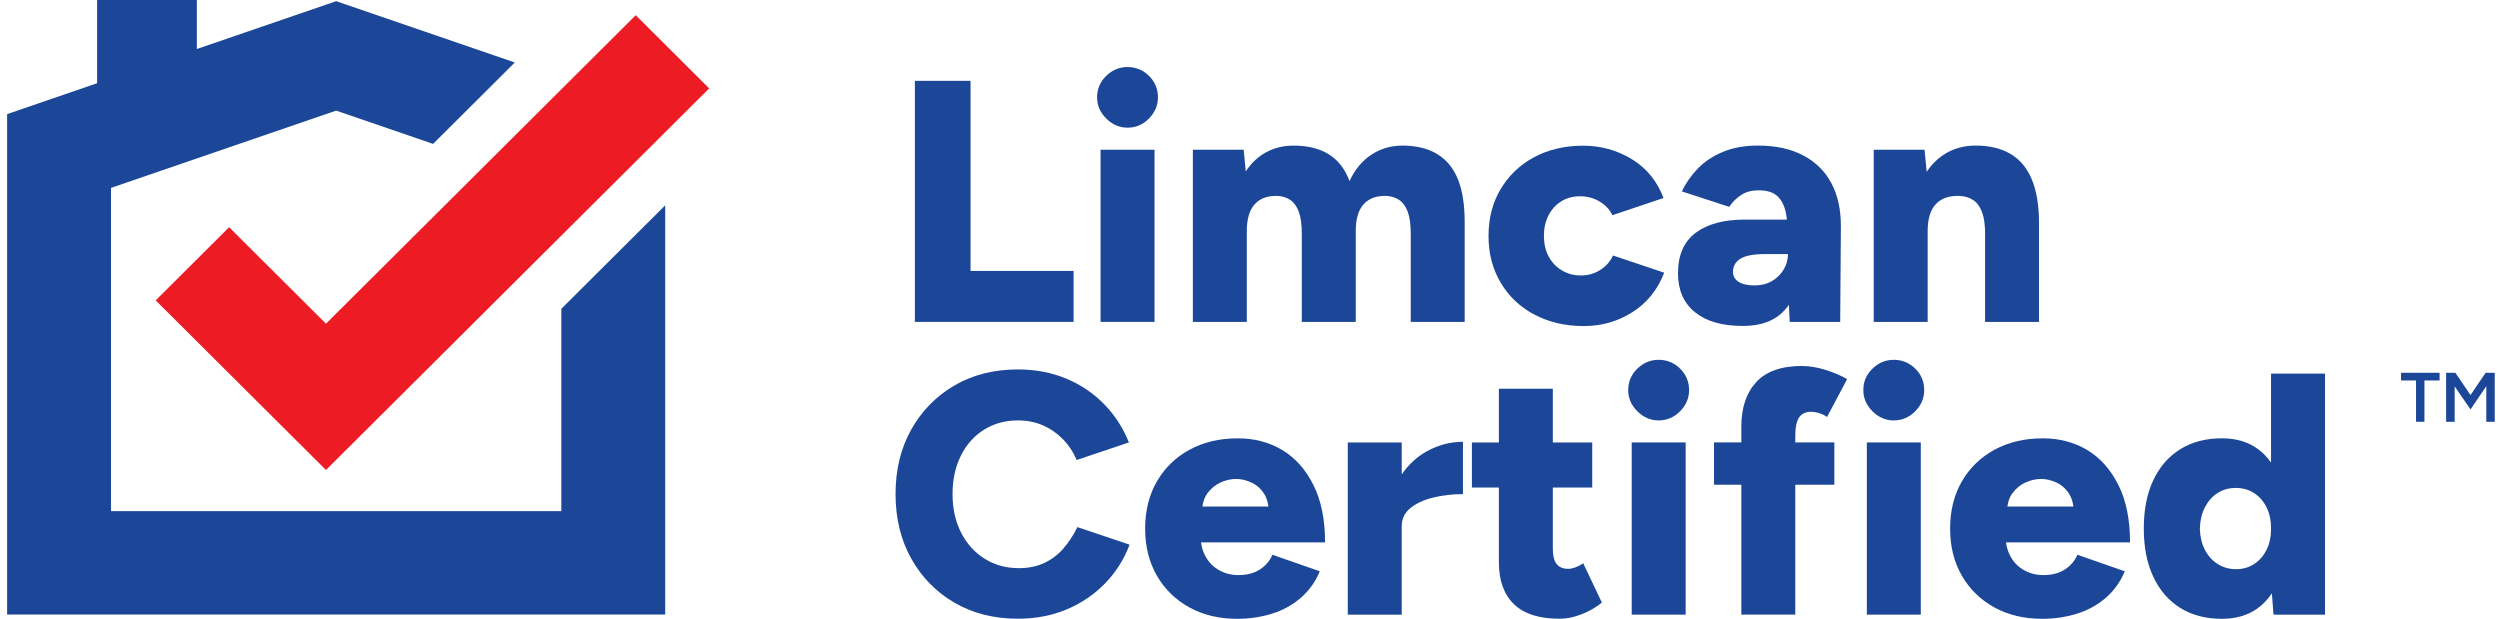 <?xml version="1.0" encoding="UTF-8"?>
<svg xmlns="http://www.w3.org/2000/svg" width="202" height="50" viewBox="0 0 202 50" fill="none">
  <path d="M53.748 16.591V49.657H0.575V9.221L7.847 6.724V0H15.905V3.96L27.161 0.095L41.596 5.049L34.993 11.626L27.161 8.937L8.969 15.181V41.297H45.354V24.951L53.748 16.591Z" fill="#1C4799"></path>
  <path d="M57.301 7.142L26.339 37.976L12.579 24.271L18.513 18.358L26.339 26.155L51.367 1.229L57.301 7.142Z" fill="#ED1C24"></path>
  <path d="M86.747 21.892H78.42V6.532H73.921V26.01H86.747V21.892Z" fill="#1C4799"></path>
  <path d="M91.103 10.316C91.775 10.316 92.351 10.071 92.835 9.578C93.319 9.087 93.563 8.516 93.563 7.867C93.563 7.181 93.319 6.601 92.835 6.128C92.351 5.654 91.775 5.417 91.103 5.417C90.432 5.417 89.878 5.654 89.385 6.128C88.893 6.601 88.644 7.181 88.644 7.867C88.644 8.516 88.89 9.087 89.385 9.578C89.878 10.068 90.451 10.316 91.103 10.316Z" fill="#1C4799"></path>
  <path d="M93.286 12.097H88.926V26.01H93.286V12.097Z" fill="#1C4799"></path>
  <path d="M113.316 11.765C112.385 11.765 111.545 12.01 110.801 12.504C110.057 12.994 109.469 13.704 109.041 14.632C108.686 13.668 108.132 12.949 107.379 12.476C106.624 12.002 105.669 11.765 104.514 11.765C103.714 11.765 102.981 11.941 102.32 12.294C101.66 12.648 101.106 13.167 100.658 13.852L100.49 12.099H96.383V26.013H100.742V18.667C100.742 17.703 100.952 16.984 101.372 16.511C101.791 16.037 102.401 15.811 103.202 15.828C103.61 15.847 103.965 15.959 104.262 16.162C104.559 16.366 104.788 16.686 104.948 17.124C105.104 17.558 105.185 18.149 105.185 18.89V26.013H109.545V18.667C109.545 17.703 109.754 16.984 110.174 16.511C110.594 16.037 111.204 15.811 112.004 15.828C112.413 15.847 112.768 15.959 113.064 16.162C113.361 16.366 113.59 16.686 113.75 17.124C113.907 17.558 113.988 18.149 113.988 18.89V26.013H118.347V18.054C118.367 15.903 117.95 14.318 117.105 13.295C116.257 12.275 114.995 11.765 113.319 11.765H113.316Z" fill="#1C4799"></path>
  <path d="M123.977 25.414C125.14 26.035 126.467 26.345 127.958 26.345C129.449 26.345 130.7 25.974 131.884 25.233C133.067 24.491 133.929 23.424 134.469 22.034L130.333 20.643C130.11 21.125 129.766 21.515 129.301 21.811C128.837 22.109 128.313 22.257 127.737 22.257C127.161 22.257 126.643 22.117 126.187 21.839C125.731 21.56 125.375 21.184 125.126 20.713C124.875 20.239 124.749 19.687 124.749 19.058C124.749 18.428 124.875 17.87 125.126 17.388C125.378 16.906 125.722 16.53 126.159 16.263C126.595 15.995 127.105 15.859 127.681 15.859C128.257 15.859 128.783 16.003 129.259 16.291C129.735 16.578 130.073 16.945 130.278 17.388L134.413 15.998C133.892 14.624 133.034 13.576 131.842 12.855C130.65 12.13 129.337 11.771 127.902 11.771C126.467 11.771 125.093 12.083 123.949 12.704C122.804 13.325 121.903 14.184 121.251 15.279C120.599 16.374 120.272 17.636 120.272 19.063C120.272 20.49 120.597 21.73 121.251 22.833C121.903 23.937 122.81 24.801 123.977 25.422V25.414Z" fill="#1C4799"></path>
  <path d="M144.413 24.815C144.46 24.753 144.5 24.686 144.544 24.622L144.609 26.01H148.688L148.744 18.247C148.744 16.929 148.492 15.789 147.989 14.825C147.485 13.861 146.732 13.108 145.725 12.57C144.718 12.033 143.49 11.762 142.037 11.762C140.977 11.762 140.04 11.929 139.228 12.264C138.417 12.598 137.742 13.044 137.202 13.599C136.662 14.156 136.223 14.777 135.89 15.463L139.718 16.714C139.998 16.307 140.328 15.981 140.708 15.739C141.089 15.499 141.551 15.377 142.091 15.377C142.762 15.377 143.263 15.53 143.599 15.836C143.934 16.143 144.161 16.575 144.284 17.129C144.326 17.322 144.357 17.528 144.385 17.742H141.002C139.287 17.742 137.958 18.099 137.007 18.812C136.055 19.526 135.582 20.618 135.582 22.081C135.582 23.435 136.039 24.483 136.951 25.224C137.863 25.966 139.147 26.336 140.806 26.336C142.465 26.336 143.629 25.826 144.41 24.806L144.413 24.815ZM140.026 21.975C140.026 21.513 140.224 21.153 140.627 20.905C141.027 20.654 141.702 20.529 142.653 20.529H144.469C144.469 20.975 144.351 21.393 144.119 21.78C143.887 22.17 143.571 22.48 143.168 22.714C142.768 22.945 142.298 23.062 141.758 23.062C141.218 23.062 140.77 22.964 140.473 22.769C140.174 22.574 140.026 22.309 140.026 21.975Z" fill="#1C4799"></path>
  <path d="M159.429 16.16C159.737 16.363 159.975 16.683 160.143 17.121C160.311 17.556 160.395 18.146 160.395 18.888V26.01H164.754V18.079C164.754 16.633 164.564 15.446 164.18 14.518C163.797 13.59 163.226 12.899 162.462 12.445C161.699 11.991 160.759 11.762 159.639 11.762C158.615 11.762 157.717 12.033 156.942 12.57C156.455 12.908 156.036 13.345 155.677 13.877L155.504 12.099H151.397V26.013H155.756V18.667C155.756 17.703 155.968 16.984 156.399 16.511C156.827 16.037 157.46 15.811 158.299 15.828C158.747 15.847 159.125 15.959 159.429 16.162V16.16Z" fill="#1C4799"></path>
  <path d="M85.921 44.321C85.485 44.822 84.967 45.213 84.371 45.489C83.775 45.767 83.096 45.907 82.332 45.907C81.288 45.907 80.362 45.653 79.55 45.14C78.739 44.63 78.107 43.925 77.651 43.025C77.195 42.125 76.965 41.091 76.965 39.924C76.965 38.756 77.189 37.722 77.637 36.822C78.084 35.922 78.708 35.223 79.508 34.721C80.309 34.219 81.221 33.969 82.248 33.969C82.975 33.969 83.641 34.1 84.246 34.359C84.85 34.618 85.39 34.989 85.865 35.471C86.341 35.953 86.719 36.518 86.996 37.168L91.215 35.749C90.751 34.582 90.085 33.551 89.217 32.662C88.35 31.77 87.326 31.082 86.145 30.588C84.962 30.098 83.663 29.85 82.248 29.85C80.311 29.85 78.602 30.282 77.122 31.143C75.642 32.007 74.478 33.194 73.63 34.704C72.782 36.218 72.36 37.956 72.36 39.921C72.36 41.885 72.782 43.627 73.63 45.137C74.478 46.651 75.642 47.838 77.122 48.699C78.602 49.56 80.311 49.992 82.248 49.992C83.683 49.992 84.995 49.741 86.187 49.239C87.379 48.738 88.412 48.038 89.287 47.138C90.163 46.238 90.823 45.196 91.271 44.009L87.052 42.59C86.736 43.24 86.358 43.814 85.921 44.315V44.321Z" fill="#1C4799"></path>
  <path d="M106.123 39.188C105.499 37.937 104.659 36.995 103.607 36.362C102.555 35.733 101.358 35.418 100.018 35.418C98.546 35.418 97.248 35.724 96.12 36.334C94.992 36.948 94.114 37.8 93.479 38.895C92.846 39.99 92.527 41.261 92.527 42.708C92.527 44.154 92.844 45.424 93.479 46.52C94.111 47.615 94.987 48.467 96.106 49.08C97.222 49.694 98.51 50 99.962 50C100.93 50 101.856 49.866 102.743 49.596C103.627 49.328 104.41 48.899 105.09 48.317C105.77 47.732 106.288 47.013 106.64 46.16L102.813 44.825C102.608 45.307 102.273 45.703 101.808 46.007C101.341 46.313 100.765 46.467 100.076 46.467C99.5 46.467 98.977 46.338 98.512 46.077C98.045 45.817 97.678 45.447 97.41 44.965C97.217 44.622 97.097 44.24 97.043 43.825H107.066C107.066 41.989 106.752 40.445 106.128 39.191L106.123 39.188ZM98.635 38.979C99.055 38.792 99.469 38.7 99.878 38.7C100.286 38.7 100.675 38.792 101.092 38.979C101.512 39.166 101.856 39.461 102.124 39.871C102.315 40.158 102.432 40.512 102.491 40.927H97.155C97.217 40.495 97.348 40.135 97.558 39.857C97.855 39.458 98.216 39.166 98.633 38.979H98.635Z" fill="#1C4799"></path>
  <path d="M113.26 35.752H108.901V49.666H113.26V42.515C113.26 41.922 113.493 41.434 113.96 41.055C114.424 40.676 115.034 40.392 115.79 40.205C116.545 40.018 117.348 39.926 118.207 39.926V35.696C117.2 35.696 116.237 35.947 115.314 36.449C114.508 36.886 113.823 37.516 113.26 38.335V35.752Z" fill="#1C4799"></path>
  <path d="M127.314 45.837C127.091 45.92 126.895 45.962 126.727 45.962C126.299 45.962 125.983 45.834 125.776 45.572C125.571 45.313 125.468 44.903 125.468 44.349V39.394H128.652V35.749H125.468V31.408H121.109V35.749H118.929V39.394H121.109V45.433C121.109 46.898 121.514 48.024 122.323 48.813C123.134 49.602 124.368 49.994 126.025 49.994C126.601 49.994 127.203 49.869 127.827 49.618C128.45 49.367 128.985 49.058 129.433 48.688L127.924 45.516C127.737 45.647 127.533 45.753 127.309 45.837H127.314Z" fill="#1C4799"></path>
  <path d="M136.201 35.749H131.842V49.663H136.201V35.749Z" fill="#1C4799"></path>
  <path d="M134.018 29.073C133.366 29.073 132.793 29.309 132.3 29.783C131.808 30.257 131.559 30.837 131.559 31.522C131.559 32.171 131.805 32.743 132.3 33.233C132.793 33.724 133.366 33.971 134.018 33.971C134.67 33.971 135.266 33.726 135.75 33.233C136.234 32.743 136.478 32.171 136.478 31.522C136.478 30.837 136.234 30.257 135.75 29.783C135.266 29.309 134.69 29.073 134.018 29.073Z" fill="#1C4799"></path>
  <path d="M145.364 33.732C145.568 33.425 145.896 33.272 146.341 33.272C146.528 33.272 146.732 33.306 146.956 33.37C147.18 33.434 147.404 33.542 147.628 33.69L149.248 30.63C148.764 30.352 148.187 30.106 147.516 29.892C146.844 29.68 146.204 29.571 145.588 29.571C143.929 29.571 142.7 30.009 141.9 30.878C141.1 31.75 140.7 32.946 140.7 34.468V35.746H138.492V39.169H140.7V49.66H145.059V39.169H148.215V35.746H145.059V35.245C145.059 34.54 145.163 34.036 145.367 33.729L145.364 33.732Z" fill="#1C4799"></path>
  <path d="M153.017 29.073C152.365 29.073 151.791 29.309 151.299 29.783C150.806 30.257 150.557 30.837 150.557 31.522C150.557 32.171 150.803 32.743 151.299 33.233C151.791 33.724 152.365 33.971 153.017 33.971C153.668 33.971 154.264 33.726 154.749 33.233C155.233 32.743 155.476 32.171 155.476 31.522C155.476 30.837 155.233 30.257 154.749 29.783C154.264 29.309 153.688 29.073 153.017 29.073Z" fill="#1C4799"></path>
  <path d="M155.199 35.749H150.84V49.663H155.199V35.749Z" fill="#1C4799"></path>
  <path d="M171.164 39.188C170.54 37.937 169.701 36.995 168.649 36.362C167.597 35.733 166.399 35.418 165.059 35.418C163.587 35.418 162.289 35.724 161.161 36.334C160.034 36.948 159.155 37.8 158.52 38.895C157.888 39.99 157.569 41.261 157.569 42.708C157.569 44.154 157.885 45.424 158.52 46.52C159.152 47.615 160.028 48.467 161.147 49.08C162.264 49.694 163.551 50 165.003 50C165.971 50 166.897 49.866 167.784 49.596C168.668 49.328 169.452 48.899 170.132 48.317C170.812 47.732 171.329 47.013 171.682 46.16L167.854 44.825C167.65 45.307 167.314 45.703 166.85 46.007C166.382 46.313 165.806 46.467 165.118 46.467C164.541 46.467 164.018 46.338 163.554 46.077C163.086 45.817 162.72 45.447 162.451 44.965C162.258 44.622 162.138 44.24 162.085 43.825H172.107C172.107 41.989 171.794 40.445 171.17 39.191L171.164 39.188ZM163.677 38.979C164.096 38.792 164.511 38.7 164.919 38.7C165.328 38.7 165.717 38.792 166.133 38.979C166.553 39.166 166.897 39.461 167.166 39.871C167.356 40.158 167.474 40.512 167.532 40.927H162.197C162.258 40.495 162.39 40.135 162.6 39.857C162.896 39.458 163.257 39.166 163.674 38.979H163.677Z" fill="#1C4799"></path>
  <path d="M183.5 30.184V37.374C183.201 36.95 182.854 36.588 182.454 36.293C181.662 35.708 180.688 35.415 179.533 35.415C178.229 35.415 177.107 35.708 176.167 36.293C175.227 36.878 174.499 37.711 173.987 38.798C173.475 39.882 173.218 41.186 173.218 42.708C173.218 44.229 173.472 45.508 173.987 46.603C174.499 47.698 175.227 48.537 176.167 49.122C177.107 49.707 178.229 50 179.533 50C180.688 50 181.659 49.707 182.454 49.122C182.885 48.805 183.254 48.409 183.568 47.938L183.699 49.666H187.862V30.187H183.503L183.5 30.184ZM182.132 45.572C181.704 45.851 181.22 45.99 180.68 45.99C180.14 45.99 179.622 45.851 179.186 45.572C178.749 45.293 178.402 44.909 178.153 44.418C177.902 43.928 177.767 43.357 177.748 42.708C177.767 42.058 177.902 41.487 178.153 40.996C178.405 40.506 178.744 40.119 179.172 39.843C179.6 39.564 180.095 39.425 180.652 39.425C181.209 39.425 181.704 39.564 182.132 39.843C182.56 40.121 182.896 40.506 183.139 40.996C183.38 41.487 183.503 42.058 183.503 42.708C183.503 43.357 183.383 43.928 183.139 44.418C182.896 44.909 182.563 45.296 182.132 45.572Z" fill="#1C4799"></path>
  <path d="M200.837 30.12L199.617 31.921L198.394 30.12H197.647V34.08H198.338V31.224L199.617 33.08L200.892 31.204V34.08H201.575V30.12H200.837Z" fill="#1C4799"></path>
  <path d="M194.004 30.742H195.215V34.08H195.895V30.742H197.118V30.12H194.004V30.742Z" fill="#1C4799"></path>
</svg>
